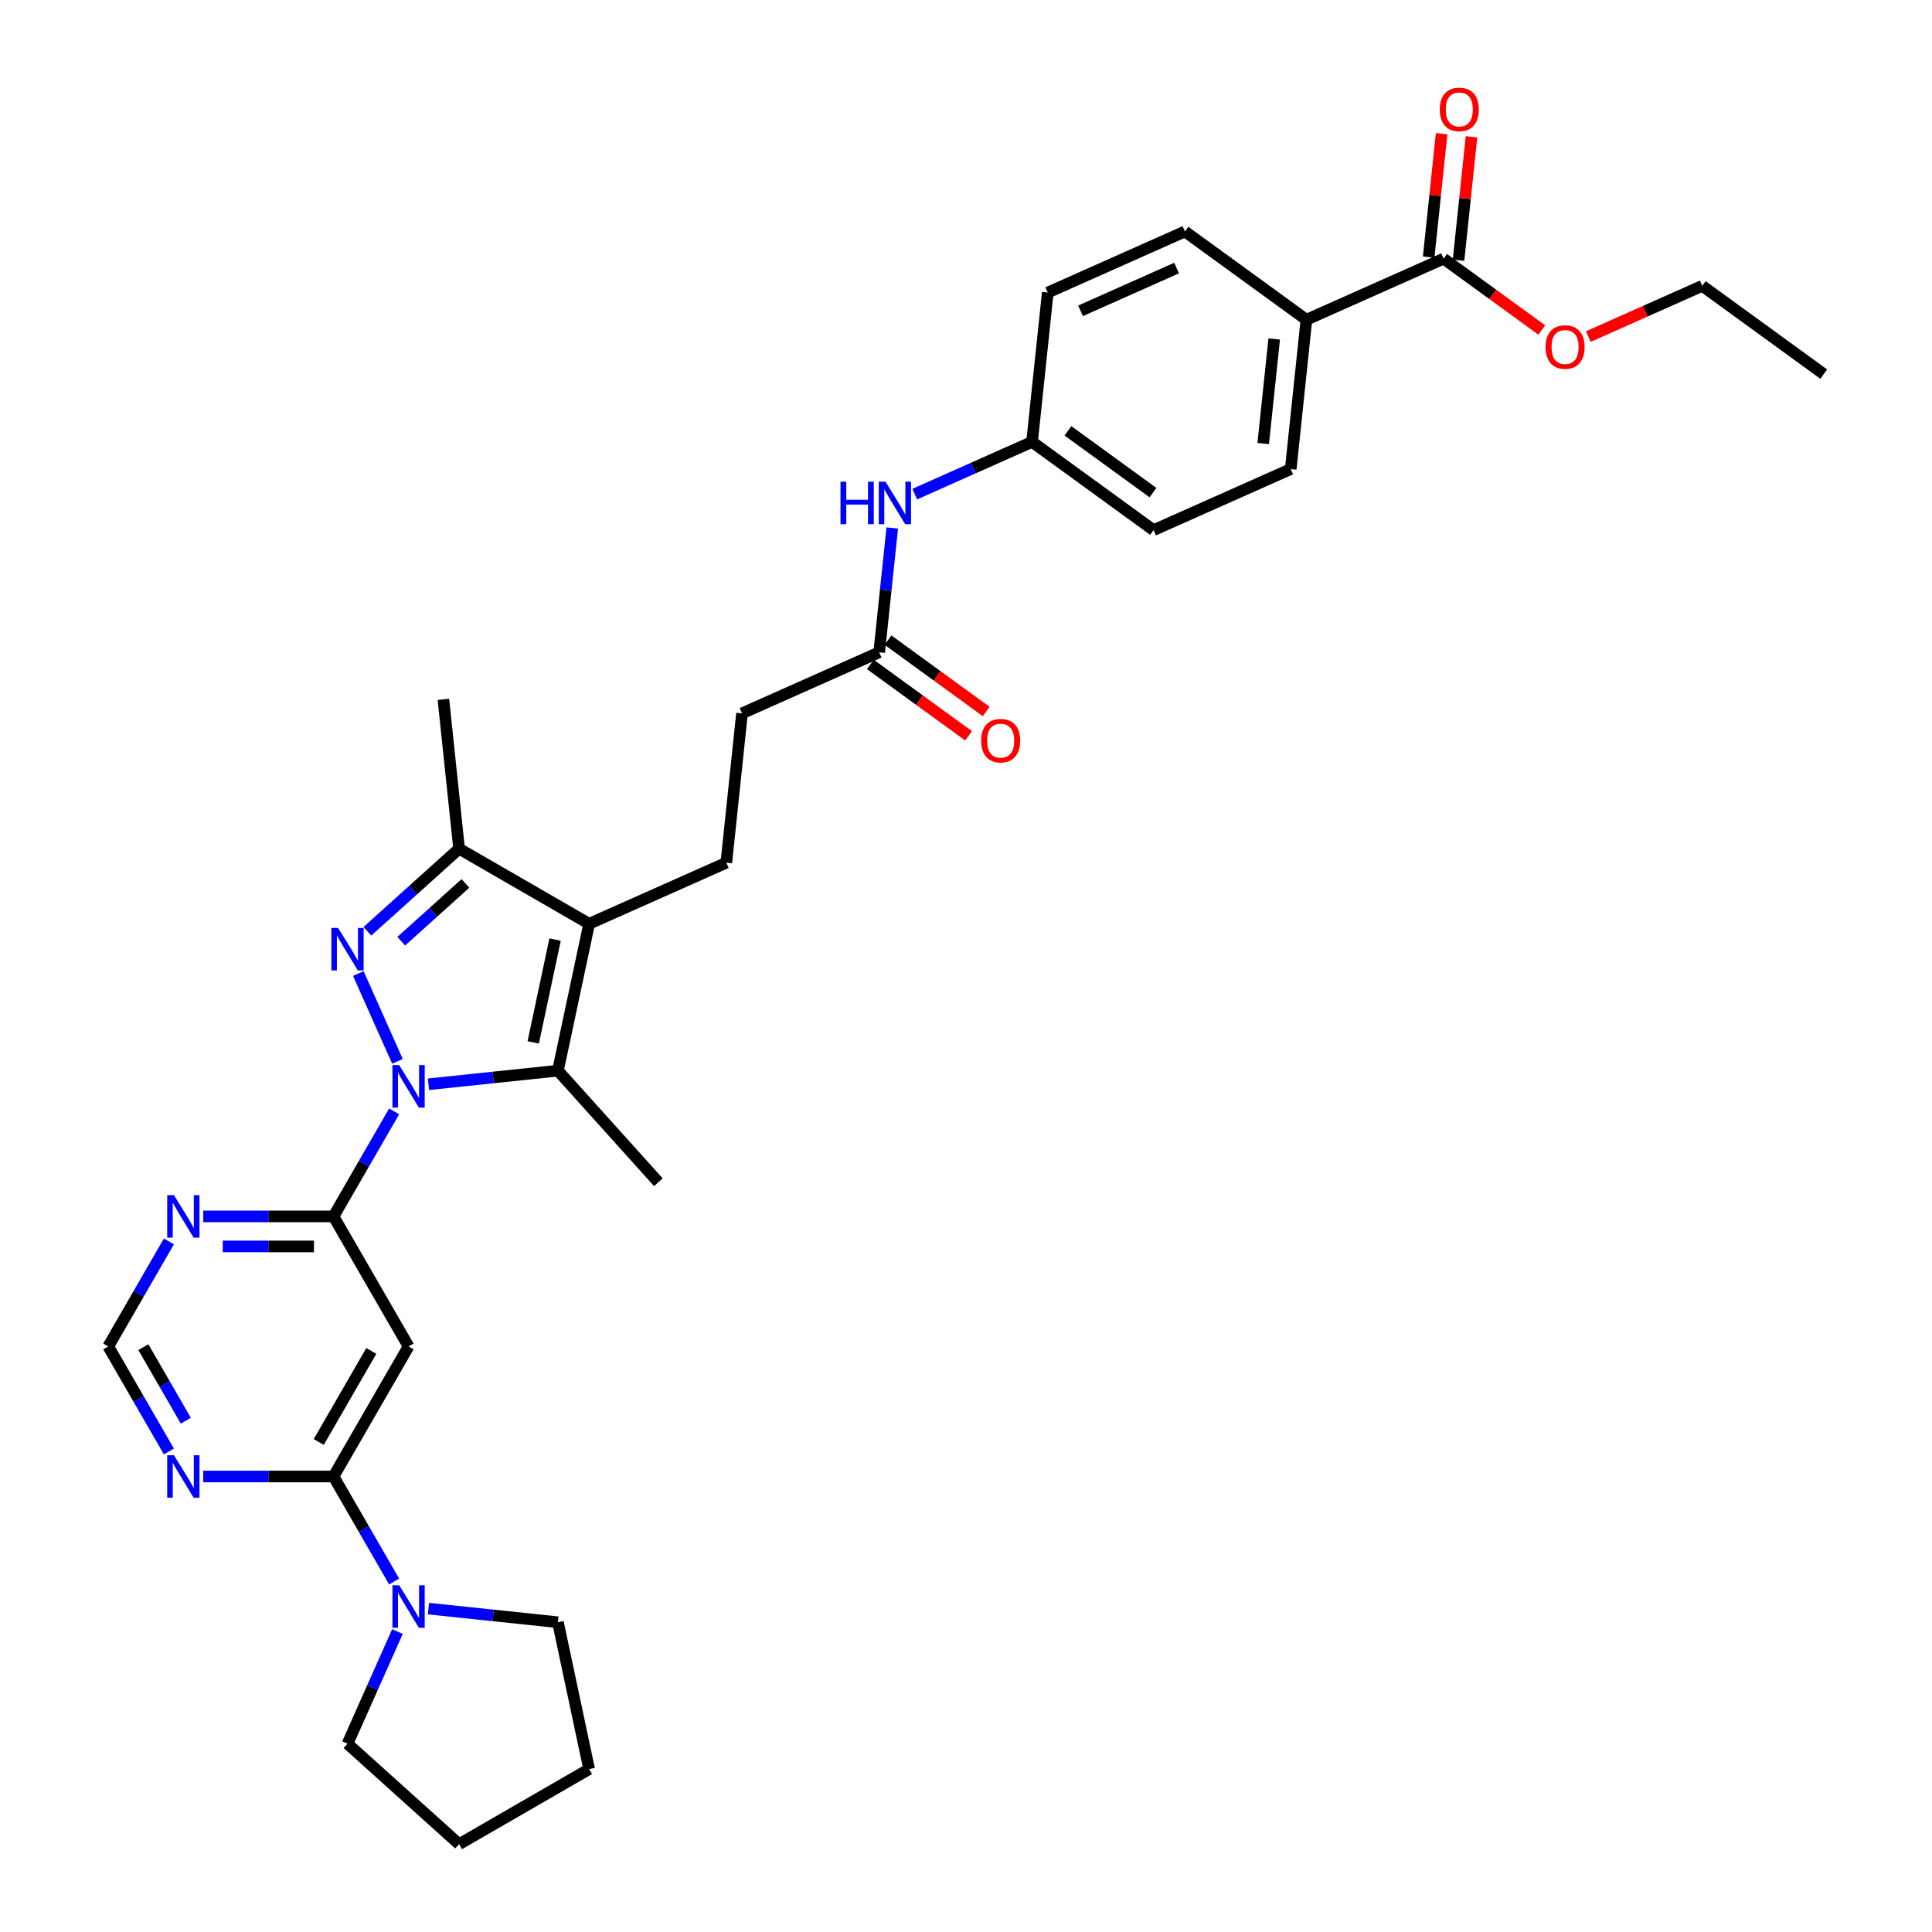<?xml version='1.0' encoding='iso-8859-1'?>
<svg version='1.1' baseProfile='full'
              xmlns='http://www.w3.org/2000/svg'
                      xmlns:rdkit='http://www.rdkit.org/xml'
                      xmlns:xlink='http://www.w3.org/1999/xlink'
                  xml:space='preserve'
width='1000px' height='1000px' viewBox='0 0 1000 1000'>
<!-- END OF HEADER -->
<rect style='opacity:1.0;fill:#FFFFFF;stroke:none' width='1000' height='1000' x='0' y='0'> </rect>
<path class='bond-0' d='M 205.716,549.349 L 185.476,503.889' style='fill:none;fill-rule:evenodd;stroke:#0000FF;stroke-width:6px;stroke-linecap:butt;stroke-linejoin:miter;stroke-opacity:1' />
<path class='bond-1' d='M 221.772,561.216 L 255.275,557.695' style='fill:none;fill-rule:evenodd;stroke:#0000FF;stroke-width:6px;stroke-linecap:butt;stroke-linejoin:miter;stroke-opacity:1' />
<path class='bond-1' d='M 255.275,557.695 L 288.778,554.174' style='fill:none;fill-rule:evenodd;stroke:#000000;stroke-width:6px;stroke-linecap:butt;stroke-linejoin:miter;stroke-opacity:1' />
<path class='bond-3' d='M 204.005,575.246 L 188.313,602.427' style='fill:none;fill-rule:evenodd;stroke:#0000FF;stroke-width:6px;stroke-linecap:butt;stroke-linejoin:miter;stroke-opacity:1' />
<path class='bond-3' d='M 188.313,602.427 L 172.62,629.607' style='fill:none;fill-rule:evenodd;stroke:#000000;stroke-width:6px;stroke-linecap:butt;stroke-linejoin:miter;stroke-opacity:1' />
<path class='bond-4' d='M 190.159,482.029 L 213.893,460.659' style='fill:none;fill-rule:evenodd;stroke:#0000FF;stroke-width:6px;stroke-linecap:butt;stroke-linejoin:miter;stroke-opacity:1' />
<path class='bond-4' d='M 213.893,460.659 L 237.628,439.288' style='fill:none;fill-rule:evenodd;stroke:#000000;stroke-width:6px;stroke-linecap:butt;stroke-linejoin:miter;stroke-opacity:1' />
<path class='bond-4' d='M 207.681,487.17 L 224.295,472.211' style='fill:none;fill-rule:evenodd;stroke:#0000FF;stroke-width:6px;stroke-linecap:butt;stroke-linejoin:miter;stroke-opacity:1' />
<path class='bond-4' d='M 224.295,472.211 L 240.909,457.251' style='fill:none;fill-rule:evenodd;stroke:#000000;stroke-width:6px;stroke-linecap:butt;stroke-linejoin:miter;stroke-opacity:1' />
<path class='bond-2' d='M 288.778,554.174 L 304.937,478.15' style='fill:none;fill-rule:evenodd;stroke:#000000;stroke-width:6px;stroke-linecap:butt;stroke-linejoin:miter;stroke-opacity:1' />
<path class='bond-2' d='M 275.997,539.538 L 287.308,486.321' style='fill:none;fill-rule:evenodd;stroke:#000000;stroke-width:6px;stroke-linecap:butt;stroke-linejoin:miter;stroke-opacity:1' />
<path class='bond-22' d='M 288.778,554.174 L 340.784,611.933' style='fill:none;fill-rule:evenodd;stroke:#000000;stroke-width:6px;stroke-linecap:butt;stroke-linejoin:miter;stroke-opacity:1' />
<path class='bond-10' d='M 304.937,478.15 L 375.94,446.537' style='fill:none;fill-rule:evenodd;stroke:#000000;stroke-width:6px;stroke-linecap:butt;stroke-linejoin:miter;stroke-opacity:1' />
<path class='bond-33' d='M 304.937,478.15 L 237.628,439.288' style='fill:none;fill-rule:evenodd;stroke:#000000;stroke-width:6px;stroke-linecap:butt;stroke-linejoin:miter;stroke-opacity:1' />
<path class='bond-6' d='M 172.62,629.607 L 211.481,696.917' style='fill:none;fill-rule:evenodd;stroke:#000000;stroke-width:6px;stroke-linecap:butt;stroke-linejoin:miter;stroke-opacity:1' />
<path class='bond-8' d='M 172.62,629.607 L 138.904,629.607' style='fill:none;fill-rule:evenodd;stroke:#000000;stroke-width:6px;stroke-linecap:butt;stroke-linejoin:miter;stroke-opacity:1' />
<path class='bond-8' d='M 138.904,629.607 L 105.188,629.607' style='fill:none;fill-rule:evenodd;stroke:#0000FF;stroke-width:6px;stroke-linecap:butt;stroke-linejoin:miter;stroke-opacity:1' />
<path class='bond-8' d='M 162.505,645.152 L 138.904,645.152' style='fill:none;fill-rule:evenodd;stroke:#000000;stroke-width:6px;stroke-linecap:butt;stroke-linejoin:miter;stroke-opacity:1' />
<path class='bond-8' d='M 138.904,645.152 L 115.303,645.152' style='fill:none;fill-rule:evenodd;stroke:#0000FF;stroke-width:6px;stroke-linecap:butt;stroke-linejoin:miter;stroke-opacity:1' />
<path class='bond-26' d='M 237.628,439.288 L 229.503,361.992' style='fill:none;fill-rule:evenodd;stroke:#000000;stroke-width:6px;stroke-linecap:butt;stroke-linejoin:miter;stroke-opacity:1' />
<path class='bond-5' d='M 172.62,764.226 L 211.481,696.917' style='fill:none;fill-rule:evenodd;stroke:#000000;stroke-width:6px;stroke-linecap:butt;stroke-linejoin:miter;stroke-opacity:1' />
<path class='bond-5' d='M 164.987,746.358 L 192.19,699.241' style='fill:none;fill-rule:evenodd;stroke:#000000;stroke-width:6px;stroke-linecap:butt;stroke-linejoin:miter;stroke-opacity:1' />
<path class='bond-7' d='M 172.62,764.226 L 188.313,791.407' style='fill:none;fill-rule:evenodd;stroke:#000000;stroke-width:6px;stroke-linecap:butt;stroke-linejoin:miter;stroke-opacity:1' />
<path class='bond-7' d='M 188.313,791.407 L 204.005,818.588' style='fill:none;fill-rule:evenodd;stroke:#0000FF;stroke-width:6px;stroke-linecap:butt;stroke-linejoin:miter;stroke-opacity:1' />
<path class='bond-34' d='M 172.62,764.226 L 138.904,764.226' style='fill:none;fill-rule:evenodd;stroke:#000000;stroke-width:6px;stroke-linecap:butt;stroke-linejoin:miter;stroke-opacity:1' />
<path class='bond-34' d='M 138.904,764.226 L 105.188,764.226' style='fill:none;fill-rule:evenodd;stroke:#0000FF;stroke-width:6px;stroke-linecap:butt;stroke-linejoin:miter;stroke-opacity:1' />
<path class='bond-27' d='M 221.772,832.618 L 255.275,836.139' style='fill:none;fill-rule:evenodd;stroke:#0000FF;stroke-width:6px;stroke-linecap:butt;stroke-linejoin:miter;stroke-opacity:1' />
<path class='bond-27' d='M 255.275,836.139 L 288.778,839.66' style='fill:none;fill-rule:evenodd;stroke:#000000;stroke-width:6px;stroke-linecap:butt;stroke-linejoin:miter;stroke-opacity:1' />
<path class='bond-28' d='M 205.716,844.485 L 192.792,873.512' style='fill:none;fill-rule:evenodd;stroke:#0000FF;stroke-width:6px;stroke-linecap:butt;stroke-linejoin:miter;stroke-opacity:1' />
<path class='bond-28' d='M 192.792,873.512 L 179.869,902.539' style='fill:none;fill-rule:evenodd;stroke:#000000;stroke-width:6px;stroke-linecap:butt;stroke-linejoin:miter;stroke-opacity:1' />
<path class='bond-12' d='M 87.422,642.556 L 71.729,669.736' style='fill:none;fill-rule:evenodd;stroke:#0000FF;stroke-width:6px;stroke-linecap:butt;stroke-linejoin:miter;stroke-opacity:1' />
<path class='bond-12' d='M 71.729,669.736 L 56.036,696.917' style='fill:none;fill-rule:evenodd;stroke:#000000;stroke-width:6px;stroke-linecap:butt;stroke-linejoin:miter;stroke-opacity:1' />
<path class='bond-9' d='M 87.422,751.278 L 71.729,724.097' style='fill:none;fill-rule:evenodd;stroke:#0000FF;stroke-width:6px;stroke-linecap:butt;stroke-linejoin:miter;stroke-opacity:1' />
<path class='bond-9' d='M 71.729,724.097 L 56.036,696.917' style='fill:none;fill-rule:evenodd;stroke:#000000;stroke-width:6px;stroke-linecap:butt;stroke-linejoin:miter;stroke-opacity:1' />
<path class='bond-9' d='M 96.176,735.352 L 85.191,716.325' style='fill:none;fill-rule:evenodd;stroke:#0000FF;stroke-width:6px;stroke-linecap:butt;stroke-linejoin:miter;stroke-opacity:1' />
<path class='bond-9' d='M 85.191,716.325 L 74.206,697.299' style='fill:none;fill-rule:evenodd;stroke:#000000;stroke-width:6px;stroke-linecap:butt;stroke-linejoin:miter;stroke-opacity:1' />
<path class='bond-18' d='M 375.94,446.537 L 384.064,369.24' style='fill:none;fill-rule:evenodd;stroke:#000000;stroke-width:6px;stroke-linecap:butt;stroke-linejoin:miter;stroke-opacity:1' />
<path class='bond-11' d='M 747.203,133.881 L 676.2,165.494' style='fill:none;fill-rule:evenodd;stroke:#000000;stroke-width:6px;stroke-linecap:butt;stroke-linejoin:miter;stroke-opacity:1' />
<path class='bond-16' d='M 754.933,134.693 L 758.29,102.753' style='fill:none;fill-rule:evenodd;stroke:#000000;stroke-width:6px;stroke-linecap:butt;stroke-linejoin:miter;stroke-opacity:1' />
<path class='bond-16' d='M 758.29,102.753 L 761.647,70.812' style='fill:none;fill-rule:evenodd;stroke:#FF0000;stroke-width:6px;stroke-linecap:butt;stroke-linejoin:miter;stroke-opacity:1' />
<path class='bond-16' d='M 739.474,133.069 L 742.831,101.128' style='fill:none;fill-rule:evenodd;stroke:#000000;stroke-width:6px;stroke-linecap:butt;stroke-linejoin:miter;stroke-opacity:1' />
<path class='bond-16' d='M 742.831,101.128 L 746.188,69.187' style='fill:none;fill-rule:evenodd;stroke:#FF0000;stroke-width:6px;stroke-linecap:butt;stroke-linejoin:miter;stroke-opacity:1' />
<path class='bond-23' d='M 747.203,133.881 L 772.619,152.347' style='fill:none;fill-rule:evenodd;stroke:#000000;stroke-width:6px;stroke-linecap:butt;stroke-linejoin:miter;stroke-opacity:1' />
<path class='bond-23' d='M 772.619,152.347 L 798.035,170.812' style='fill:none;fill-rule:evenodd;stroke:#FF0000;stroke-width:6px;stroke-linecap:butt;stroke-linejoin:miter;stroke-opacity:1' />
<path class='bond-13' d='M 455.067,337.628 L 384.064,369.24' style='fill:none;fill-rule:evenodd;stroke:#000000;stroke-width:6px;stroke-linecap:butt;stroke-linejoin:miter;stroke-opacity:1' />
<path class='bond-15' d='M 455.067,337.628 L 458.449,305.454' style='fill:none;fill-rule:evenodd;stroke:#000000;stroke-width:6px;stroke-linecap:butt;stroke-linejoin:miter;stroke-opacity:1' />
<path class='bond-15' d='M 458.449,305.454 L 461.831,273.28' style='fill:none;fill-rule:evenodd;stroke:#0000FF;stroke-width:6px;stroke-linecap:butt;stroke-linejoin:miter;stroke-opacity:1' />
<path class='bond-17' d='M 450.499,343.916 L 475.915,362.381' style='fill:none;fill-rule:evenodd;stroke:#000000;stroke-width:6px;stroke-linecap:butt;stroke-linejoin:miter;stroke-opacity:1' />
<path class='bond-17' d='M 475.915,362.381 L 501.331,380.847' style='fill:none;fill-rule:evenodd;stroke:#FF0000;stroke-width:6px;stroke-linecap:butt;stroke-linejoin:miter;stroke-opacity:1' />
<path class='bond-17' d='M 459.636,331.34 L 485.052,349.806' style='fill:none;fill-rule:evenodd;stroke:#000000;stroke-width:6px;stroke-linecap:butt;stroke-linejoin:miter;stroke-opacity:1' />
<path class='bond-17' d='M 485.052,349.806 L 510.467,368.271' style='fill:none;fill-rule:evenodd;stroke:#FF0000;stroke-width:6px;stroke-linecap:butt;stroke-linejoin:miter;stroke-opacity:1' />
<path class='bond-14' d='M 676.2,165.494 L 668.076,242.79' style='fill:none;fill-rule:evenodd;stroke:#000000;stroke-width:6px;stroke-linecap:butt;stroke-linejoin:miter;stroke-opacity:1' />
<path class='bond-14' d='M 659.522,175.463 L 653.835,229.571' style='fill:none;fill-rule:evenodd;stroke:#000000;stroke-width:6px;stroke-linecap:butt;stroke-linejoin:miter;stroke-opacity:1' />
<path class='bond-36' d='M 676.2,165.494 L 613.322,119.809' style='fill:none;fill-rule:evenodd;stroke:#000000;stroke-width:6px;stroke-linecap:butt;stroke-linejoin:miter;stroke-opacity:1' />
<path class='bond-21' d='M 473.482,255.75 L 503.838,242.234' style='fill:none;fill-rule:evenodd;stroke:#0000FF;stroke-width:6px;stroke-linecap:butt;stroke-linejoin:miter;stroke-opacity:1' />
<path class='bond-21' d='M 503.838,242.234 L 534.194,228.719' style='fill:none;fill-rule:evenodd;stroke:#000000;stroke-width:6px;stroke-linecap:butt;stroke-linejoin:miter;stroke-opacity:1' />
<path class='bond-19' d='M 613.322,119.809 L 542.319,151.422' style='fill:none;fill-rule:evenodd;stroke:#000000;stroke-width:6px;stroke-linecap:butt;stroke-linejoin:miter;stroke-opacity:1' />
<path class='bond-19' d='M 608.994,138.752 L 559.292,160.881' style='fill:none;fill-rule:evenodd;stroke:#000000;stroke-width:6px;stroke-linecap:butt;stroke-linejoin:miter;stroke-opacity:1' />
<path class='bond-20' d='M 668.076,242.79 L 597.073,274.403' style='fill:none;fill-rule:evenodd;stroke:#000000;stroke-width:6px;stroke-linecap:butt;stroke-linejoin:miter;stroke-opacity:1' />
<path class='bond-24' d='M 534.194,228.719 L 542.319,151.422' style='fill:none;fill-rule:evenodd;stroke:#000000;stroke-width:6px;stroke-linecap:butt;stroke-linejoin:miter;stroke-opacity:1' />
<path class='bond-25' d='M 534.194,228.719 L 597.073,274.403' style='fill:none;fill-rule:evenodd;stroke:#000000;stroke-width:6px;stroke-linecap:butt;stroke-linejoin:miter;stroke-opacity:1' />
<path class='bond-25' d='M 552.763,222.996 L 596.778,254.974' style='fill:none;fill-rule:evenodd;stroke:#000000;stroke-width:6px;stroke-linecap:butt;stroke-linejoin:miter;stroke-opacity:1' />
<path class='bond-29' d='M 822.129,174.201 L 851.607,161.077' style='fill:none;fill-rule:evenodd;stroke:#FF0000;stroke-width:6px;stroke-linecap:butt;stroke-linejoin:miter;stroke-opacity:1' />
<path class='bond-29' d='M 851.607,161.077 L 881.085,147.953' style='fill:none;fill-rule:evenodd;stroke:#000000;stroke-width:6px;stroke-linecap:butt;stroke-linejoin:miter;stroke-opacity:1' />
<path class='bond-31' d='M 288.778,839.66 L 304.937,915.684' style='fill:none;fill-rule:evenodd;stroke:#000000;stroke-width:6px;stroke-linecap:butt;stroke-linejoin:miter;stroke-opacity:1' />
<path class='bond-30' d='M 179.869,902.539 L 237.628,954.545' style='fill:none;fill-rule:evenodd;stroke:#000000;stroke-width:6px;stroke-linecap:butt;stroke-linejoin:miter;stroke-opacity:1' />
<path class='bond-32' d='M 881.085,147.953 L 943.964,193.637' style='fill:none;fill-rule:evenodd;stroke:#000000;stroke-width:6px;stroke-linecap:butt;stroke-linejoin:miter;stroke-opacity:1' />
<path class='bond-35' d='M 237.628,954.545 L 304.937,915.684' style='fill:none;fill-rule:evenodd;stroke:#000000;stroke-width:6px;stroke-linecap:butt;stroke-linejoin:miter;stroke-opacity:1' />
<path  class='atom-0' d='M 206.616 551.292
L 213.828 562.951
Q 214.543 564.101, 215.694 566.184
Q 216.844 568.267, 216.906 568.391
L 216.906 551.292
L 219.829 551.292
L 219.829 573.303
L 216.813 573.303
L 209.072 560.557
Q 208.17 559.065, 207.206 557.355
Q 206.274 555.645, 205.994 555.116
L 205.994 573.303
L 203.134 573.303
L 203.134 551.292
L 206.616 551.292
' fill='#0000FF'/>
<path  class='atom-1' d='M 175.003 480.289
L 182.216 491.948
Q 182.931 493.098, 184.081 495.181
Q 185.231 497.264, 185.294 497.388
L 185.294 480.289
L 188.216 480.289
L 188.216 502.3
L 185.2 502.3
L 177.459 489.554
Q 176.558 488.062, 175.594 486.352
Q 174.661 484.642, 174.381 484.113
L 174.381 502.3
L 171.521 502.3
L 171.521 480.289
L 175.003 480.289
' fill='#0000FF'/>
<path  class='atom-8' d='M 206.616 820.531
L 213.828 832.189
Q 214.543 833.339, 215.694 835.422
Q 216.844 837.505, 216.906 837.63
L 216.906 820.531
L 219.829 820.531
L 219.829 842.542
L 216.813 842.542
L 209.072 829.795
Q 208.17 828.303, 207.206 826.593
Q 206.274 824.883, 205.994 824.355
L 205.994 842.542
L 203.134 842.542
L 203.134 820.531
L 206.616 820.531
' fill='#0000FF'/>
<path  class='atom-9' d='M 90.032 618.602
L 97.245 630.26
Q 97.96 631.411, 99.11 633.493
Q 100.26 635.576, 100.323 635.701
L 100.323 618.602
L 103.245 618.602
L 103.245 640.613
L 100.229 640.613
L 92.488 627.866
Q 91.587 626.374, 90.623 624.664
Q 89.69 622.954, 89.41 622.426
L 89.41 640.613
L 86.55 640.613
L 86.55 618.602
L 90.032 618.602
' fill='#0000FF'/>
<path  class='atom-10' d='M 90.032 753.221
L 97.245 764.879
Q 97.96 766.03, 99.11 768.113
Q 100.26 770.196, 100.323 770.32
L 100.323 753.221
L 103.245 753.221
L 103.245 775.232
L 100.229 775.232
L 92.488 762.486
Q 91.587 760.993, 90.623 759.283
Q 89.69 757.573, 89.41 757.045
L 89.41 775.232
L 86.55 775.232
L 86.55 753.221
L 90.032 753.221
' fill='#0000FF'/>
<path  class='atom-16' d='M 435.04 249.326
L 438.025 249.326
L 438.025 258.684
L 449.279 258.684
L 449.279 249.326
L 452.264 249.326
L 452.264 271.337
L 449.279 271.337
L 449.279 261.171
L 438.025 261.171
L 438.025 271.337
L 435.04 271.337
L 435.04 249.326
' fill='#0000FF'/>
<path  class='atom-16' d='M 458.326 249.326
L 465.539 260.984
Q 466.254 262.134, 467.404 264.217
Q 468.554 266.3, 468.616 266.425
L 468.616 249.326
L 471.539 249.326
L 471.539 271.337
L 468.523 271.337
L 460.782 258.59
Q 459.88 257.098, 458.917 255.388
Q 457.984 253.678, 457.704 253.15
L 457.704 271.337
L 454.844 271.337
L 454.844 249.326
L 458.326 249.326
' fill='#0000FF'/>
<path  class='atom-17' d='M 745.224 56.647
Q 745.224 51.361, 747.835 48.408
Q 750.446 45.455, 755.327 45.455
Q 760.208 45.455, 762.82 48.408
Q 765.431 51.361, 765.431 56.647
Q 765.431 61.994, 762.789 65.041
Q 760.146 68.056, 755.327 68.056
Q 750.478 68.056, 747.835 65.041
Q 745.224 62.025, 745.224 56.647
M 755.327 65.569
Q 758.685 65.569, 760.488 63.331
Q 762.322 61.061, 762.322 56.647
Q 762.322 52.325, 760.488 50.149
Q 758.685 47.942, 755.327 47.942
Q 751.97 47.942, 750.136 50.118
Q 748.332 52.294, 748.332 56.647
Q 748.332 61.092, 750.136 63.331
Q 751.97 65.569, 755.327 65.569
' fill='#FF0000'/>
<path  class='atom-18' d='M 507.842 383.374
Q 507.842 378.089, 510.454 375.136
Q 513.065 372.182, 517.946 372.182
Q 522.827 372.182, 525.438 375.136
Q 528.05 378.089, 528.05 383.374
Q 528.05 388.721, 525.407 391.768
Q 522.765 394.784, 517.946 394.784
Q 513.096 394.784, 510.454 391.768
Q 507.842 388.753, 507.842 383.374
M 517.946 392.297
Q 521.304 392.297, 523.107 390.058
Q 524.941 387.789, 524.941 383.374
Q 524.941 379.053, 523.107 376.877
Q 521.304 374.669, 517.946 374.669
Q 514.588 374.669, 512.754 376.845
Q 510.951 379.022, 510.951 383.374
Q 510.951 387.82, 512.754 390.058
Q 514.588 392.297, 517.946 392.297
' fill='#FF0000'/>
<path  class='atom-24' d='M 799.978 179.627
Q 799.978 174.342, 802.59 171.389
Q 805.201 168.435, 810.082 168.435
Q 814.963 168.435, 817.574 171.389
Q 820.186 174.342, 820.186 179.627
Q 820.186 184.975, 817.543 188.021
Q 814.901 191.037, 810.082 191.037
Q 805.232 191.037, 802.59 188.021
Q 799.978 185.006, 799.978 179.627
M 810.082 188.55
Q 813.44 188.55, 815.243 186.311
Q 817.077 184.042, 817.077 179.627
Q 817.077 175.306, 815.243 173.13
Q 813.44 170.922, 810.082 170.922
Q 806.724 170.922, 804.89 173.099
Q 803.087 175.275, 803.087 179.627
Q 803.087 184.073, 804.89 186.311
Q 806.724 188.55, 810.082 188.55
' fill='#FF0000'/>
</svg>
